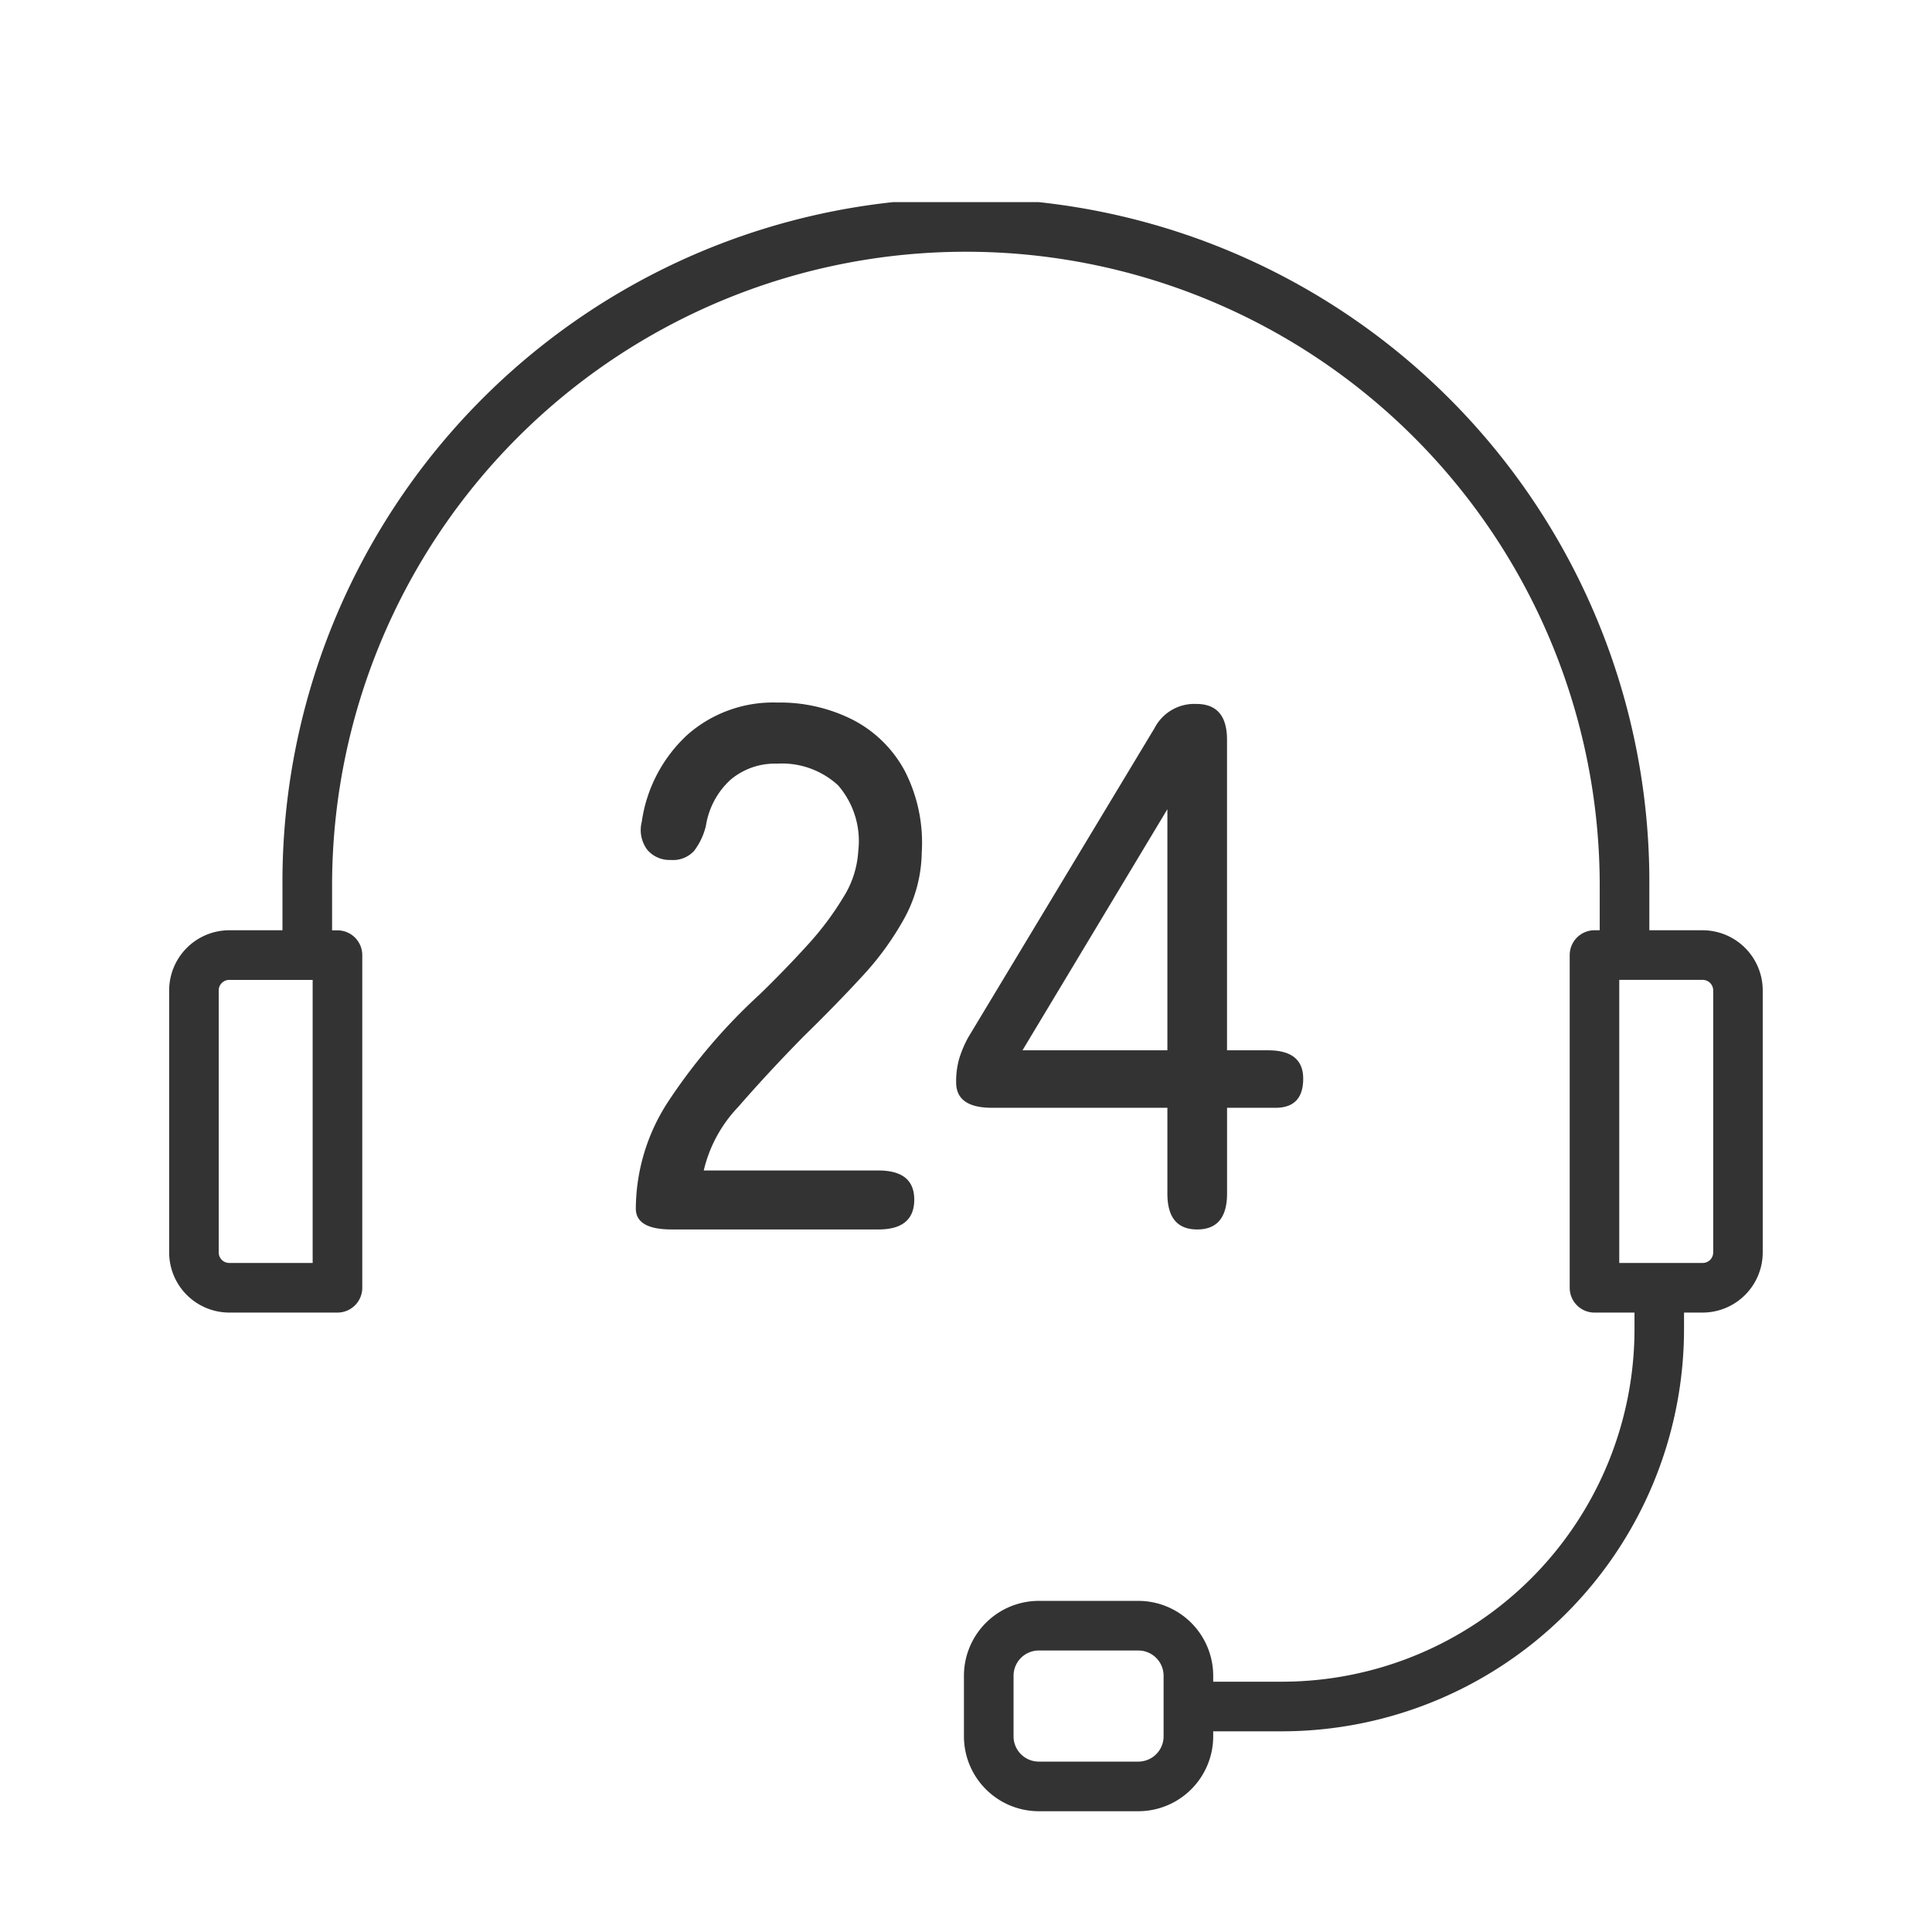 <svg xmlns="http://www.w3.org/2000/svg" xmlns:xlink="http://www.w3.org/1999/xlink" width="88" height="88" viewBox="0 0 88 88">
  <defs>
    <clipPath id="clip-path">
      <path id="パス_123247" data-name="パス 123247" d="M0,0H88V88H0Z" transform="translate(97 770)" fill="none"/>
    </clipPath>
    <clipPath id="clip-path-2">
      <path id="パス_123249" data-name="パス 123249" d="M0,0H72.589V73.293H0Z" fill="#333"/>
    </clipPath>
  </defs>
  <g id="マスクグループ_391" data-name="マスクグループ 391" transform="translate(-97 -770)" clip-path="url(#clip-path)">
    <g id="グループ_21787" data-name="グループ 21787" transform="translate(104.705 779.206)">
      <g id="マスクグループ_392" data-name="マスクグループ 392" clip-path="url(#clip-path-2)">
        <path id="パス_110210" data-name="パス 110210" d="M69.85,33.166H67.42V31.13a31.13,31.13,0,1,0-62.259,0v2.036H2.739A2.743,2.743,0,0,0,0,35.906V47.841a2.742,2.742,0,0,0,2.739,2.739H7.666a1.13,1.13,0,0,0,1.13-1.13V34.3a1.13,1.13,0,0,0-1.13-1.13H7.421V31.13a28.869,28.869,0,1,1,57.739,0v2.036h-.237a1.13,1.13,0,0,0-1.13,1.13V49.451a1.13,1.13,0,0,0,1.13,1.13h1.821v.766A16.065,16.065,0,0,1,50.7,67.393H47.555v-.27a3.415,3.415,0,0,0-3.411-3.411H39.611a3.414,3.414,0,0,0-3.41,3.411v2.76a3.414,3.414,0,0,0,3.41,3.41h4.533a3.414,3.414,0,0,0,3.411-3.41v-.23H50.7A18.328,18.328,0,0,0,69,51.346v-.766h.846a2.742,2.742,0,0,0,2.739-2.739V35.906a2.743,2.743,0,0,0-2.739-2.74M6.536,48.32h-3.8a.48.48,0,0,1-.479-.479V35.906a.48.48,0,0,1,.479-.479h3.8ZM45.295,69.883a1.152,1.152,0,0,1-1.151,1.15H39.611a1.151,1.151,0,0,1-1.15-1.15v-2.76a1.152,1.152,0,0,1,1.15-1.151h4.533a1.152,1.152,0,0,1,1.151,1.151ZM70.329,47.841a.48.48,0,0,1-.479.479h-3.8V35.426h3.8a.48.48,0,0,1,.479.479Z" fill="#333"/>
      </g>
    </g>
    <path id="パス_123248" data-name="パス 123248" d="M2.72,0Q1.088,0,1.088-.952A8.978,8.978,0,0,1,2.533-5.78a26.19,26.19,0,0,1,4.2-4.93q1.156-1.122,2.159-2.227A13.693,13.693,0,0,0,10.54-15.13a4.425,4.425,0,0,0,.68-2.108A3.872,3.872,0,0,0,10.3-20.23a3.77,3.77,0,0,0-2.788-.986,3.119,3.119,0,0,0-2.108.731,3.579,3.579,0,0,0-1.122,2.091,3.052,3.052,0,0,1-.544,1.156,1.3,1.3,0,0,1-1.054.408,1.333,1.333,0,0,1-1.071-.459,1.5,1.5,0,0,1-.255-1.275,6.663,6.663,0,0,1,2.091-3.978A5.9,5.9,0,0,1,7.514-24,7.352,7.352,0,0,1,11-23.2a5.6,5.6,0,0,1,2.346,2.329,7.17,7.17,0,0,1,.765,3.706,6.429,6.429,0,0,1-.782,2.975,13.386,13.386,0,0,1-1.938,2.669q-1.19,1.292-2.652,2.72Q7.106-7.14,5.763-5.593A6.257,6.257,0,0,0,4.182-2.686h7.956q1.632,0,1.632,1.326Q13.77,0,12.138,0ZM26.656,0Q25.3,0,25.3-1.632v-3.91h-7.99q-1.632,0-1.632-1.156a3.784,3.784,0,0,1,.136-1.071,5.238,5.238,0,0,1,.408-.969l8.5-14.11a2.036,2.036,0,0,1,1.9-1.088q1.394,0,1.394,1.632V-8.16h1.87q1.6,0,1.6,1.292,0,1.326-1.258,1.326h-2.21v3.91Q28.016,0,26.656,0ZM18.7-8.16h6.6V-19.142Z" transform="translate(124.873 826)" fill="#333"/>
  </g>
</svg>

